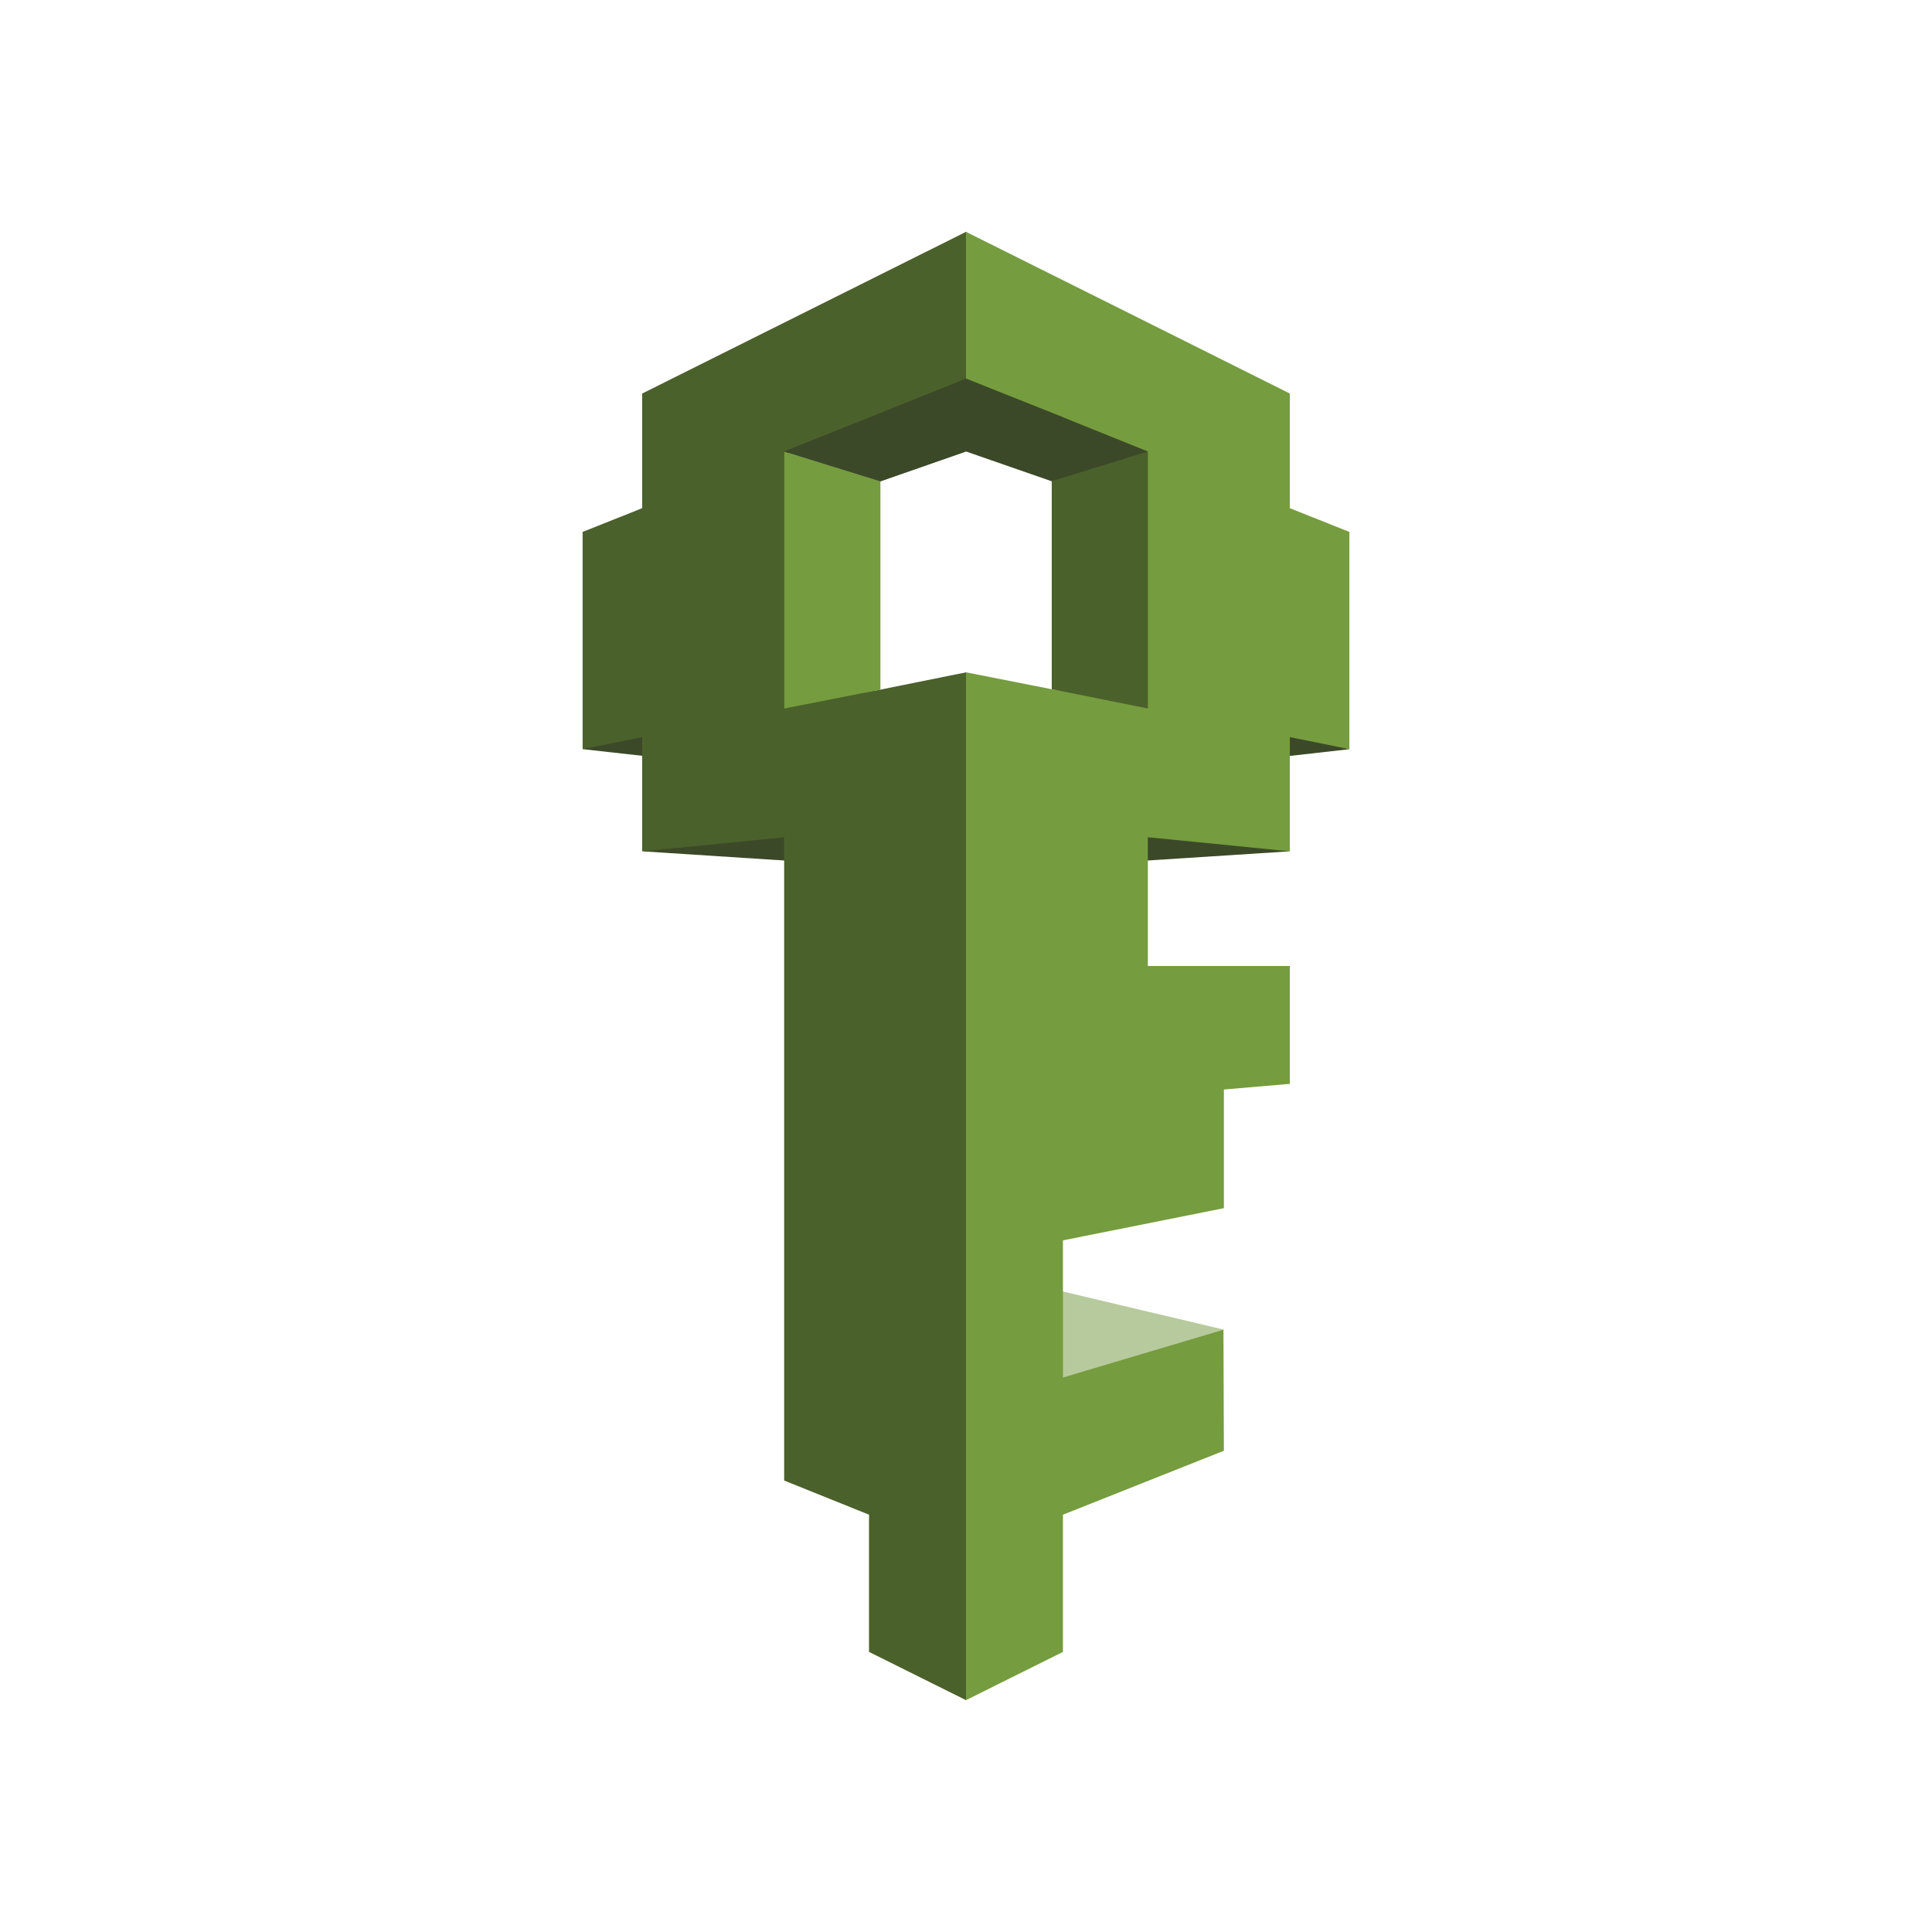 <svg width="50" height="50" viewBox="0 0 50 50" fill="none" xmlns="http://www.w3.org/2000/svg">
<g style="mix-blend-mode:luminosity">
<path d="M16.702 18.857L15.078 19.388L16.764 19.576L16.702 18.857Z" fill="#3C4929"/>
<path d="M16.617 22.032L24.998 22.574L33.379 22.032L24.998 20.408L16.617 22.032Z" fill="#3C4929"/>
<path d="M33.258 19.577L34.923 19.389L33.258 18.941V19.577Z" fill="#3C4929"/>
<path d="M27.284 33.371L31.678 34.412L27.273 35.734L27.284 33.371Z" fill="#B7CA9D"/>
<path d="M16.619 13.152V10.185L25 6L25.041 6.031L25.02 9.79L25 9.8L24.968 9.883L20.388 11.736L20.346 18.253L22.782 17.848L25 17.4V44L22.49 42.751V39.2L20.294 38.316V21.668L16.619 22.033V19.076L15.078 19.388V13.766L16.619 13.152Z" fill="#4B612C"/>
<path d="M22.785 17.847L20.297 18.336V11.684L22.785 12.454V17.847Z" fill="#759C3E"/>
<path d="M29.341 8.166L33.381 10.185V13.152L34.922 13.766V19.388L33.381 19.076V22.033L31.403 21.835L29.706 21.668V25H33.381V28.05L31.674 28.196V31.267L27.509 32.1V35.65L31.663 34.412L31.674 37.545L27.509 39.2V42.751L25 44V17.4L27.218 17.837L29.591 18.16V11.736L25.062 9.987L25 9.8V6L29.341 8.166Z" fill="#759C3E"/>
<path d="M27.512 10.8L25.002 9.801L20.297 11.685L22.785 12.456L27.512 10.8Z" fill="#3C4929"/>
<path d="M20.297 11.685L25.002 9.801L25.992 10.196L27.512 10.8L29.708 11.685L29.593 11.8L27.355 12.497L27.22 12.456L25.002 11.685L22.785 12.456L20.297 11.685Z" fill="#3C4929"/>
<path d="M27.219 12.454L29.707 11.684V18.336L27.219 17.836V12.454Z" fill="#4B612C"/>
</g>
</svg>
